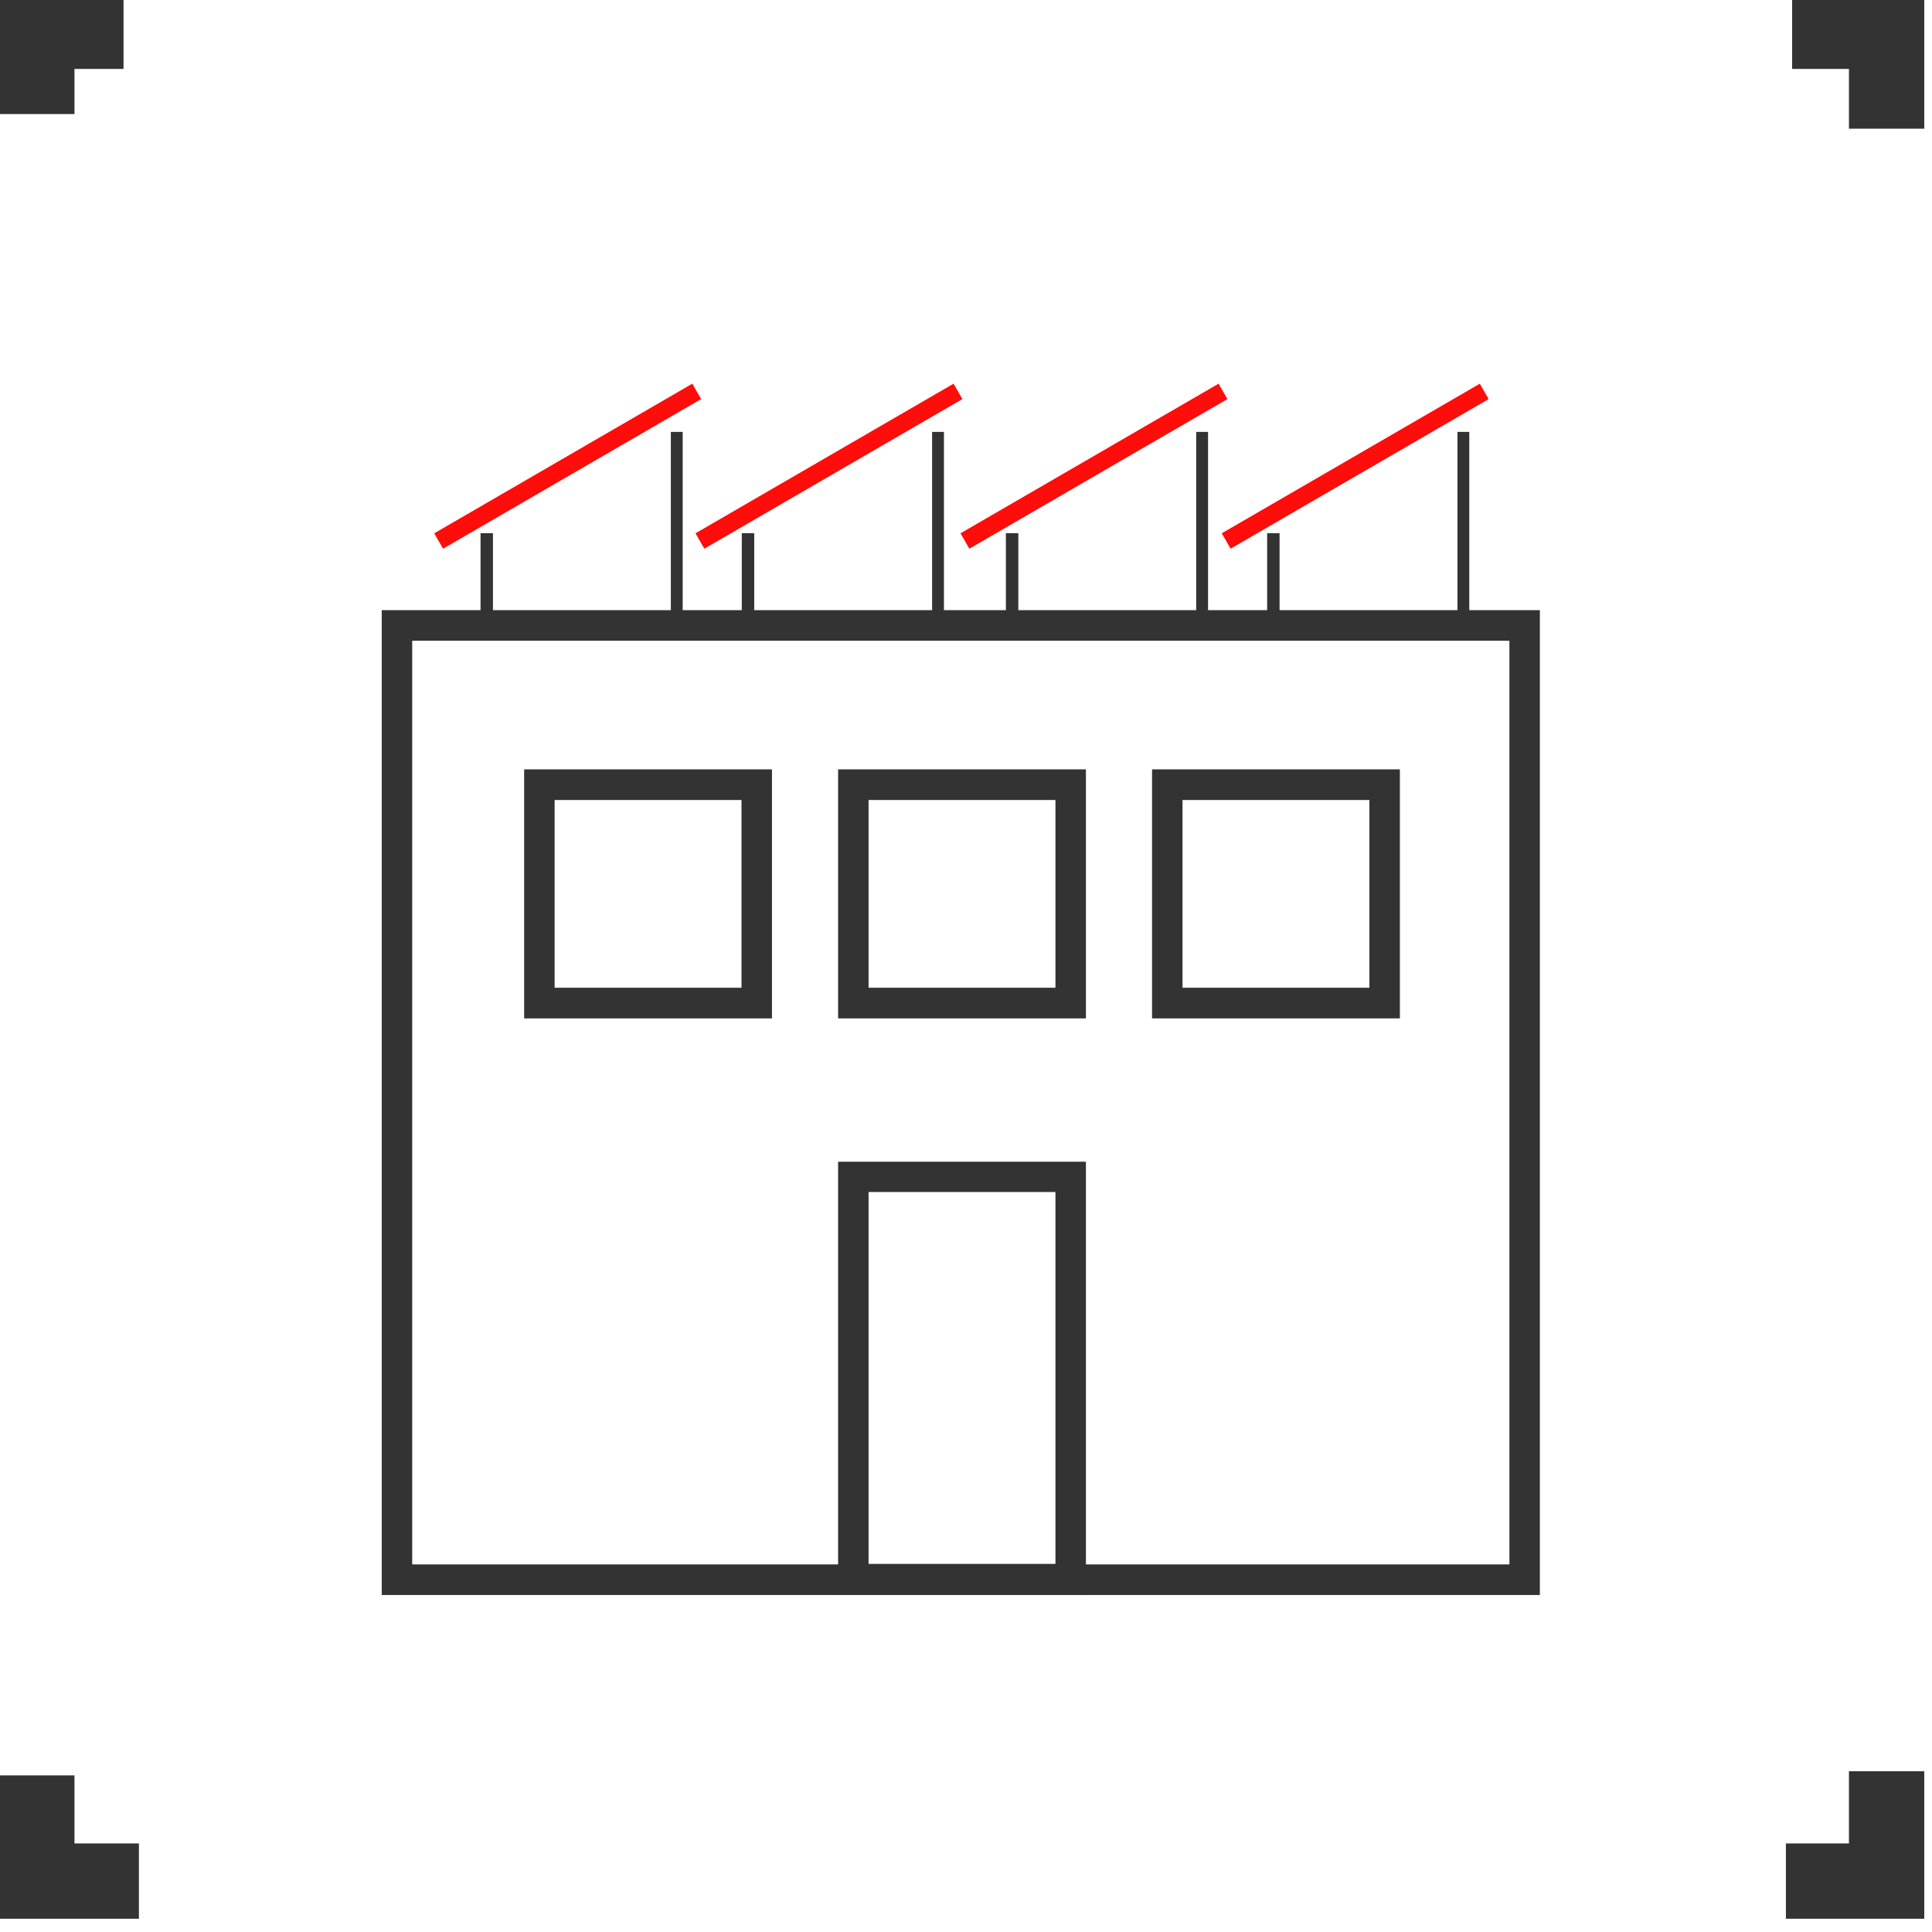 <?xml version="1.0" encoding="UTF-8" standalone="no"?>
<!DOCTYPE svg PUBLIC "-//W3C//DTD SVG 1.1//EN" "http://www.w3.org/Graphics/SVG/1.1/DTD/svg11.dtd">
<svg width="100%" height="100%" viewBox="0 0 70 70" version="1.1" xmlns="http://www.w3.org/2000/svg" xmlns:xlink="http://www.w3.org/1999/xlink" xml:space="preserve" xmlns:serif="http://www.serif.com/" style="fill-rule:evenodd;clip-rule:evenodd;stroke-linejoin:round;stroke-miterlimit:2;">
    <g transform="matrix(0.851,0,0,1.342,-259.111,-976.78)">
        <g transform="matrix(0.113,0,0,0.072,278.526,586.434)">
            <g transform="matrix(-0.584,-1.012,0.799,-0.461,-302.452,3436.89)">
                <rect x="640.229" y="1342.87" width="5.702" height="121.692" style="fill:rgb(255,12,11);"/>
            </g>
            <g transform="matrix(-0.584,-1.012,0.799,-0.461,-204.021,3436.89)">
                <rect x="640.229" y="1342.87" width="5.702" height="121.692" style="fill:rgb(255,12,11);"/>
            </g>
            <g transform="matrix(10.378,0,0,10.378,210.977,1951.22)">
                <path d="M45.659,23.293L45.659,16.852L45.229,16.852L45.229,23.293L38.771,23.293L38.771,20.512L38.32,20.512L38.32,23.293L36.071,23.293L36.071,16.852L35.641,16.852L35.641,23.293L29.183,23.293L29.183,20.512L28.732,20.512L28.732,23.293L26.586,23.293L26.586,16.852L26.156,16.852L26.156,23.293L19.698,23.293L19.698,20.512L19.247,20.512L19.247,23.293L15.66,23.293L15.66,58.879L57.706,58.879L57.706,23.293L55.144,23.293L55.144,16.852L54.714,16.852L54.714,23.293L48.256,23.293L48.256,20.512L47.805,20.512L47.805,23.293L45.659,23.293ZM56.6,24.399L56.6,57.773C56.6,57.773 16.766,57.773 16.766,57.773C16.766,57.773 16.766,24.4 16.766,24.4L56.6,24.399Z" style="fill:rgb(51,51,51);"/>
            </g>
        </g>
        <g transform="matrix(0.113,0,0,0.072,300.932,586.434)">
            <g transform="matrix(-0.584,-1.012,0.799,-0.461,-302.452,3436.89)">
                <rect x="640.229" y="1342.87" width="5.702" height="121.692" style="fill:rgb(255,12,11);"/>
            </g>
            <g transform="matrix(-0.584,-1.012,0.799,-0.461,-204.021,3436.89)">
                <rect x="640.229" y="1342.87" width="5.702" height="121.692" style="fill:rgb(255,12,11);"/>
            </g>
            <g transform="matrix(8.834,0,0,8.834,-9434.38,-8158.47)">
                <path d="M1104.44,1178.53L1093.87,1178.53L1093.87,1189.1L1104.44,1189.1L1104.44,1178.53ZM1103.14,1179.83L1103.14,1187.8C1103.14,1187.8 1095.17,1187.8 1095.17,1187.8C1095.17,1187.8 1095.17,1179.83 1095.17,1179.83L1103.14,1179.83Z" style="fill:rgb(51,51,51);"/>
            </g>
            <g transform="matrix(8.834,0,0,8.834,-9316.09,-8158.47)">
                <path d="M1104.44,1178.53L1093.87,1178.53L1093.87,1189.1L1104.44,1189.1L1104.44,1178.53ZM1103.14,1179.83L1103.14,1187.8C1103.14,1187.8 1095.17,1187.8 1095.17,1187.8C1095.17,1187.8 1095.17,1179.83 1095.17,1179.83L1103.14,1179.83Z" style="fill:rgb(51,51,51);"/>
            </g>
            <g transform="matrix(8.834,0,0,15.357,-9316.09,-15698.9)">
                <path d="M1104.44,1178.53L1093.87,1178.53L1093.87,1189.1L1104.44,1189.1L1104.44,1178.53ZM1103.14,1179.27L1103.14,1188.35C1103.14,1188.35 1095.17,1188.35 1095.17,1188.35C1095.17,1188.35 1095.17,1179.27 1095.17,1179.27L1103.14,1179.27Z" style="fill:rgb(51,51,51);"/>
            </g>
            <g transform="matrix(8.834,0,0,8.834,-9197.8,-8158.47)">
                <path d="M1104.44,1178.53L1093.87,1178.53L1093.87,1189.1L1104.44,1189.1L1104.44,1178.53ZM1103.14,1179.83L1103.14,1187.8C1103.14,1187.8 1095.17,1187.8 1095.17,1187.8C1095.17,1187.8 1095.17,1179.83 1095.17,1179.83L1103.14,1179.83Z" style="fill:rgb(51,51,51);"/>
            </g>
        </g>
    </g>
    <g transform="matrix(6.259,0,0,5.618,-2904.05,-5421.3)">
        <g transform="matrix(1,0,0,1.114,0,733.874)">
            <path d="M474.354,207.862L474.683,207.862C474.683,207.862 474.683,208.208 474.683,208.208L475.119,208.208L475.119,207.426L474.354,207.426L474.354,207.862Z" style="fill:rgb(51,51,51);"/>
        </g>
        <g transform="matrix(1,0,0,1.114,0,733.874)">
            <path d="M464.411,208.123L464.411,207.862C464.411,207.862 464.695,207.862 464.695,207.862L464.695,207.426L463.975,207.426L463.975,208.123L464.411,208.123Z" style="fill:rgb(51,51,51);"/>
        </g>
        <g transform="matrix(1,0,0,1.114,0,733.874)">
            <path d="M464.784,218.135L464.411,218.135C464.411,218.135 464.411,217.741 464.411,217.741L463.975,217.741L463.975,218.571L464.784,218.571L464.784,218.135Z" style="fill:rgb(51,51,51);"/>
        </g>
        <g transform="matrix(1,0,0,1.114,0,733.874)">
            <path d="M474.683,217.717L474.683,218.135C474.683,218.135 474.318,218.135 474.318,218.135L474.318,218.571L475.119,218.571L475.119,217.717L474.683,217.717Z" style="fill:rgb(51,51,51);"/>
        </g>
    </g>
</svg>
